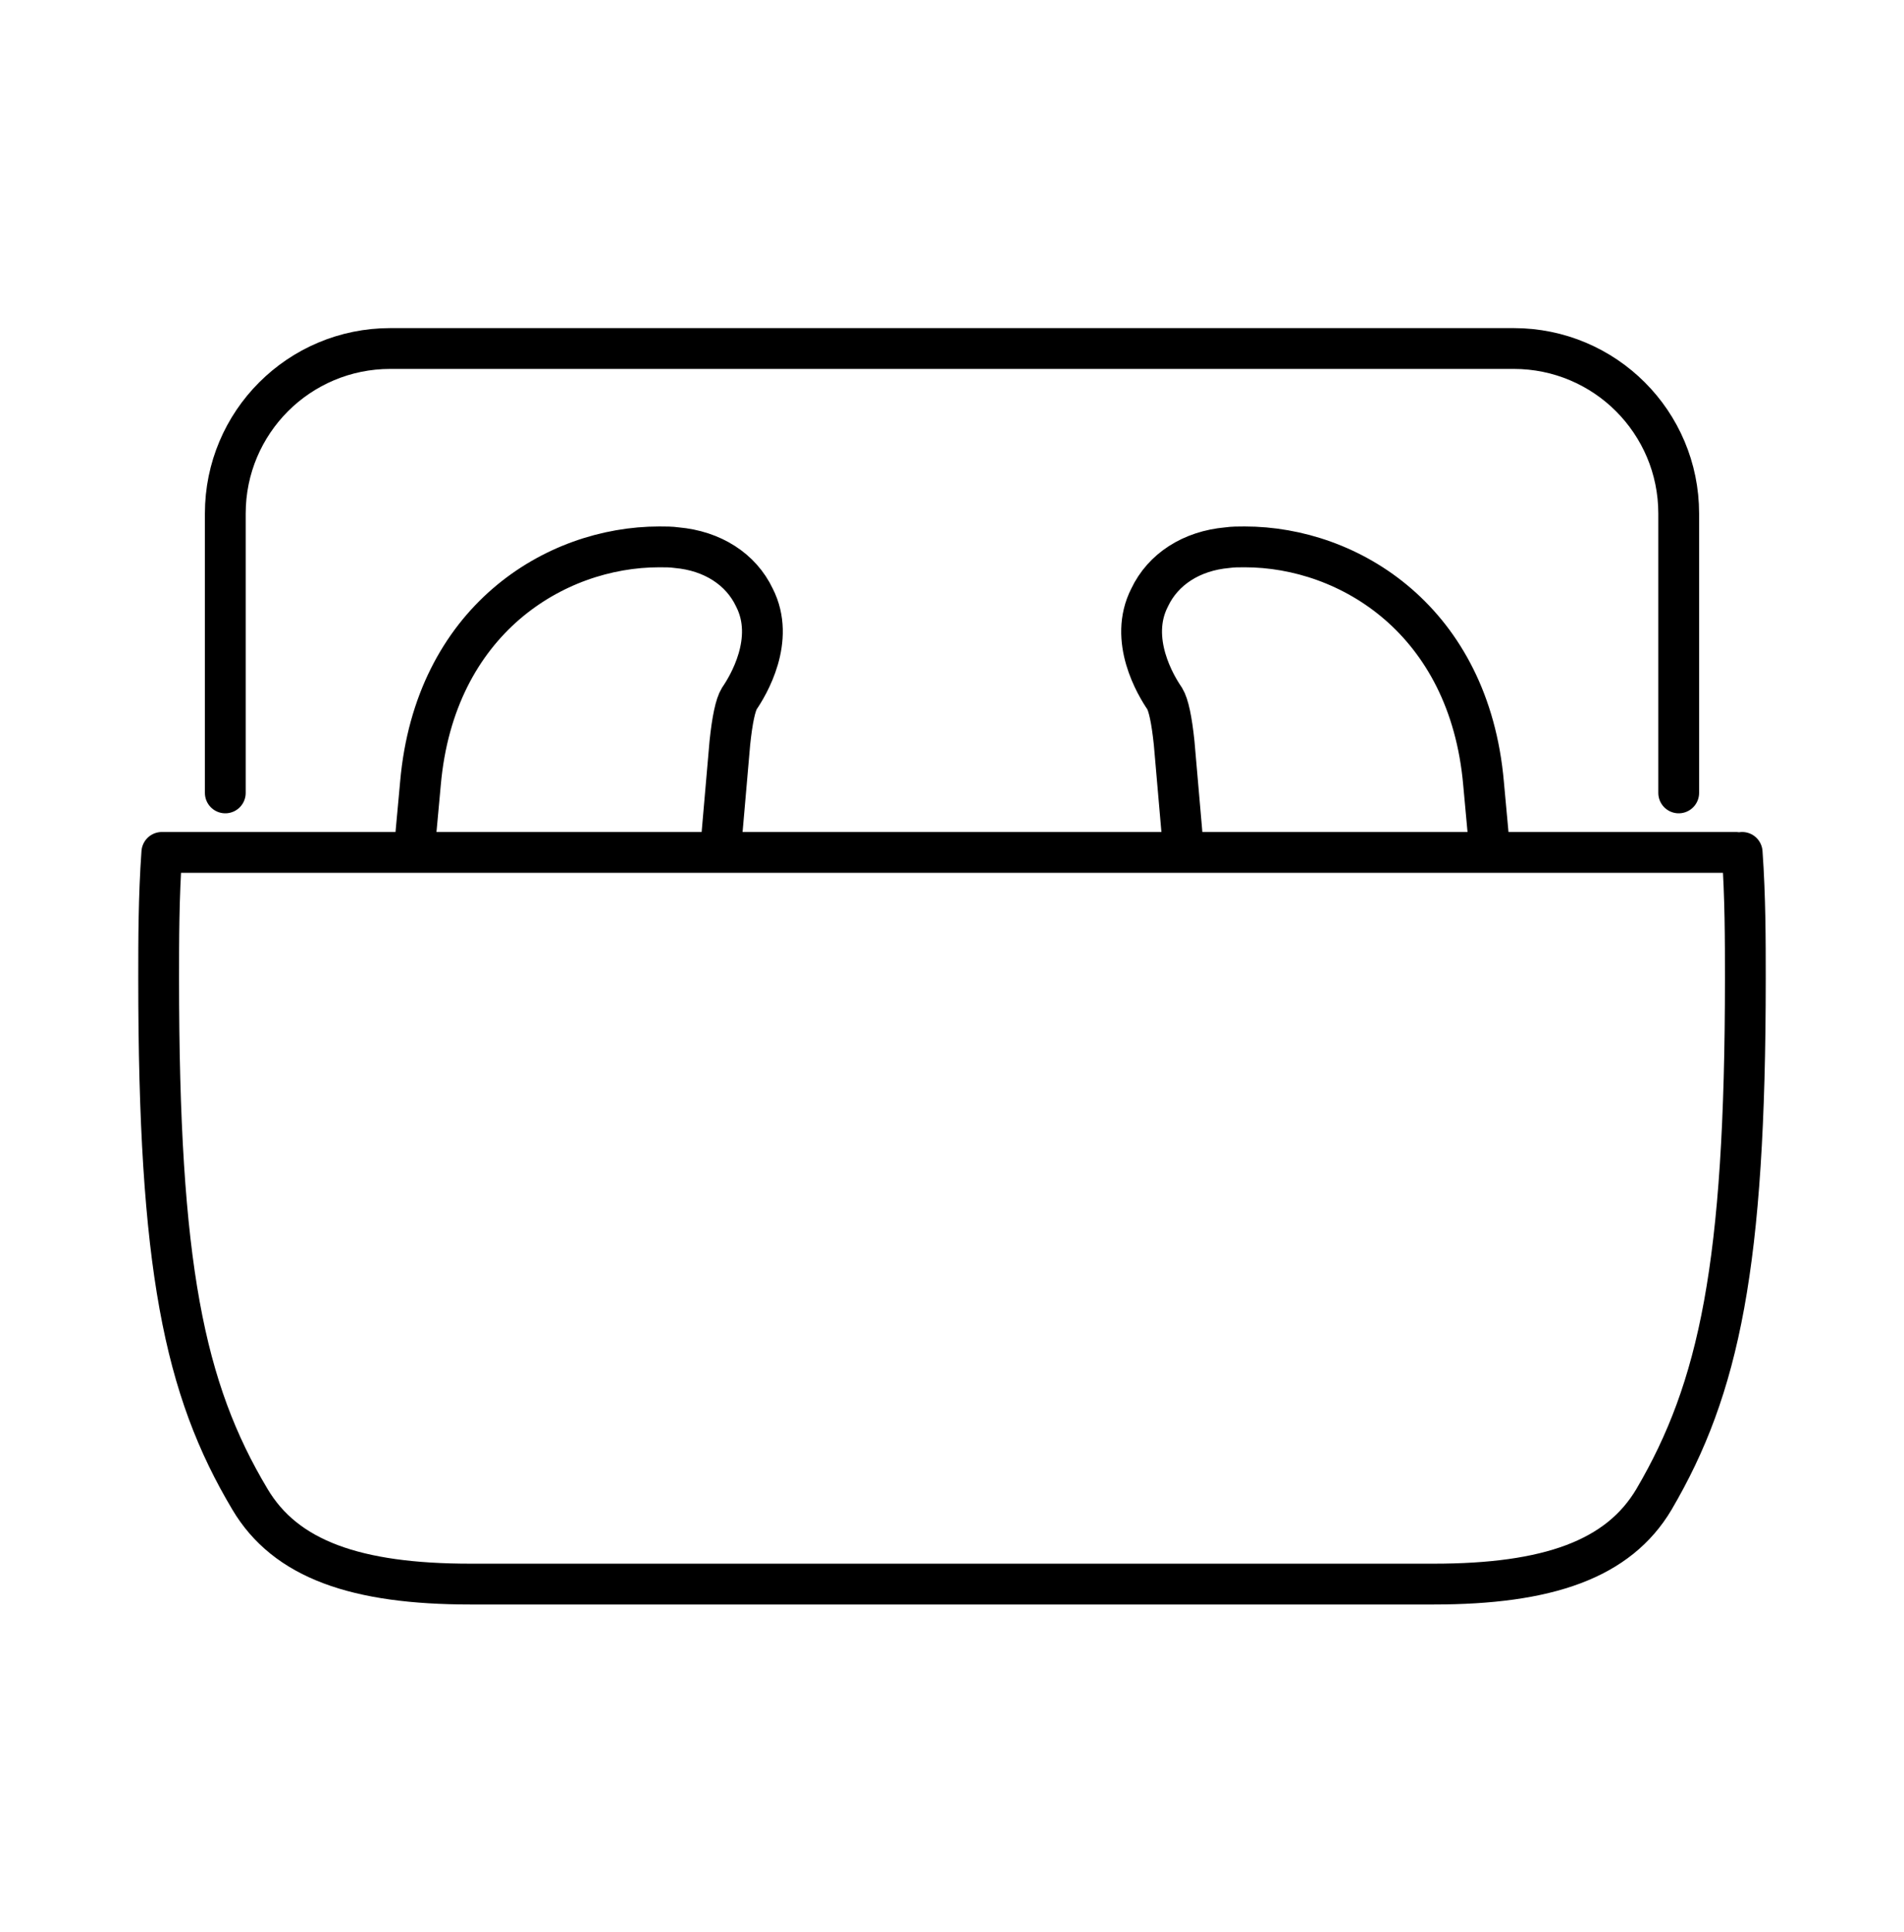 <svg width="70" height="71" viewBox="0 0 70 71" fill="none" xmlns="http://www.w3.org/2000/svg">
<g id="content/24/charger_open">
<path id="icon" d="M61.717 29.142V18.875C61.717 15.521 59.004 12.809 55.65 12.809H14.35C10.996 12.809 8.283 15.521 8.283 18.875V29.142M26.483 31.329L26.833 27.304C26.921 26.459 27.038 25.904 27.183 25.671C27.504 25.204 28.525 23.513 27.738 21.967C27.242 20.917 26.192 20.246 24.879 20.129C24.675 20.1 24.471 20.1 24.238 20.1C20.387 20.1 15.983 22.813 15.458 28.792L15.225 31.329M54.775 31.329L54.542 28.792C54.017 22.813 49.612 20.1 45.763 20.1C45.529 20.1 45.325 20.1 45.121 20.129C43.808 20.246 42.758 20.917 42.263 21.967C41.475 23.513 42.496 25.204 42.817 25.671C42.962 25.904 43.079 26.459 43.167 27.304L43.517 31.329M64.05 31.329C64.167 32.963 64.167 34.567 64.167 35.967C64.167 46.496 63.204 51.017 60.812 55.1C59.5 57.317 56.904 58.221 52.704 58.221H17.296C13.096 58.221 10.5 57.317 9.187 55.1C6.767 51.046 5.833 46.525 5.833 35.967C5.833 34.567 5.833 32.963 5.95 31.329H63.817" stroke="black" stroke-width="1.5" stroke-linecap="round" stroke-linejoin="round"/>
</g>
</svg>
